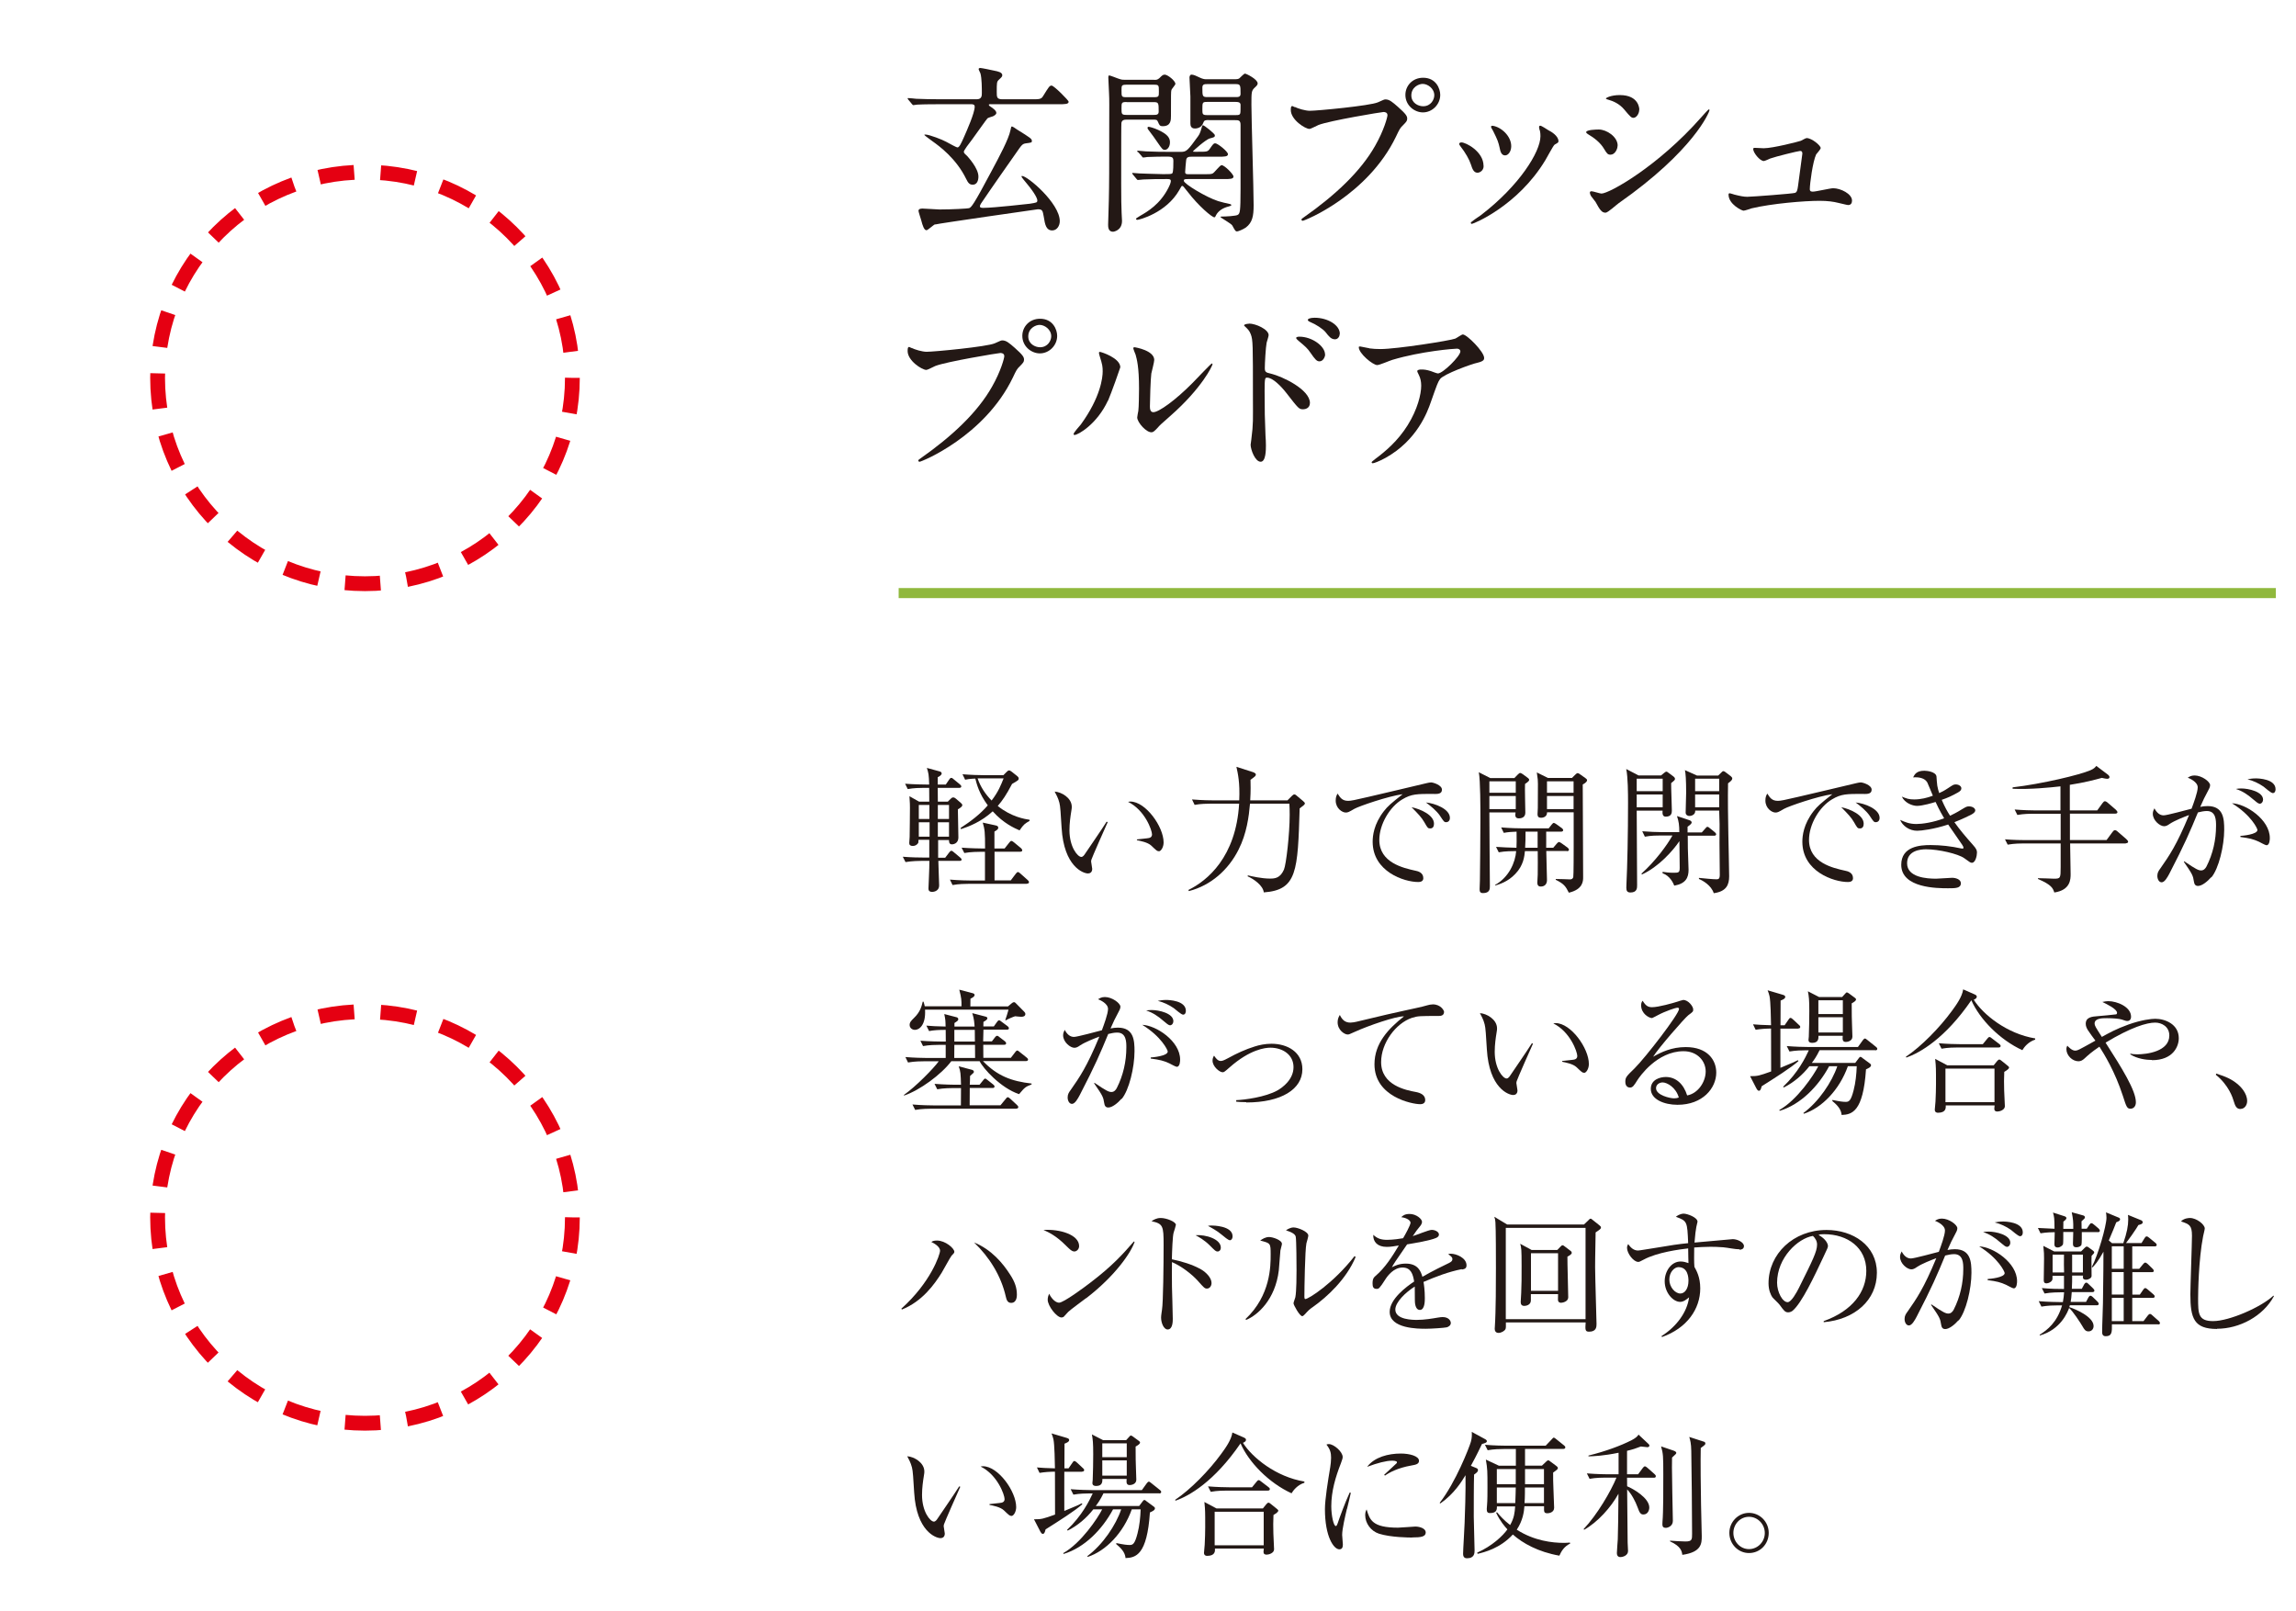 <?xml version="1.0" encoding="UTF-8"?><svg id="_レイヤー_2" xmlns="http://www.w3.org/2000/svg" xmlns:xlink="http://www.w3.org/1999/xlink" viewBox="0 0 228 160"><defs><style>.cls-1,.cls-2,.cls-3{fill:none;}.cls-2{stroke:#e50012;stroke-dasharray:0 0 3.51 2.63;stroke-width:1.47px;}.cls-2,.cls-3{stroke-miterlimit:10;}.cls-4{clip-path:url(#clippath);}.cls-5{fill:#231815;}.cls-3{stroke:#90b83d;}</style><clipPath id="clippath"><rect class="cls-1" width="228" height="160"/></clipPath></defs><g id="_レイヤー_2-2"><g class="cls-4"><path class="cls-2" d="m56.84,37.52c0,11.29-9.22,20.44-20.6,20.44s-20.59-9.15-20.59-20.44,9.22-20.43,20.59-20.43,20.6,9.15,20.6,20.43Z"/><path class="cls-2" d="m56.84,120.88c0,11.29-9.22,20.44-20.6,20.44s-20.59-9.15-20.59-20.44,9.22-20.43,20.59-20.43,20.6,9.15,20.6,20.43Z"/><line class="cls-3" x1="89.24" y1="58.89" x2="226" y2="58.89"/><g><path class="cls-5" d="m98.37,10.34q-.09,0-.18.04c.02.09.02.11.16.2.25.16.59.41.59.63,0,.16-.2.27-.34.34-.07.02-.47.14-.54.2-.07.05-1.29,1.79-1.54,2.12-.27.34-.81,1.06-.81,1.2,0,.13.14.25.36.45.05.07,1.09,1.17,1.09,2.01,0,.4-.14.81-.56.81-.3,0-.45-.14-.65-.56-1-2.06-2.69-3.28-3.32-3.73-.07-.05-.84-.61-.84-.65s.05-.04.11-.04c.38,0,1.71.52,2.06.72.38.2,1,.56,1.13.56.18,0,.39-.48.61-.97.32-.72,1.09-2.46,1.09-3.07,0-.18-.07-.22-.27-.25h-3.16c-.43,0-1.65,0-2.28.04-.05,0-.32.05-.38.05s-.09-.05-.16-.13l-.34-.41s-.07-.09-.07-.11c0-.05.04-.05.05-.05.11,0,.66.05.79.07.52.02,1.45.05,2.46.05h3.55c.52,0,.52-.36.52-.63,0-.45,0-1.45-.14-1.94-.02-.07-.18-.36-.18-.43,0-.09.11-.11.16-.11.14,0,1.18.22,1.4.27.36.07.79.16.79.45,0,.14-.09.22-.34.45-.21.2-.21.29-.21,1.22,0,.5,0,.72.57.72h2.89c.75,0,.95,0,1.13-.3.59-.95.65-1.06.86-1.06.23,0,1.69,1.47,1.69,1.6,0,.25-.38.25-.95.25h-6.82Zm-5.51,11.93c-.16.05-.72.59-.86.59-.23,0-.38-.45-.52-.99-.04-.14-.27-.84-.27-.93,0-.23.29-.23.41-.23.27,0,1.44.09,1.67.09,1.24,0,2.83-.09,2.94-.13.22-.09.38-.18,2.26-3.73.77-1.44,1.67-3.12,1.85-4,.07-.34.07-.38.16-.38.05,0,.39.21.48.29,1.35.84,1.49.93,1.49,1.15,0,.16-.05.16-.57.23-.38.05-.43.14-1.02.99-.63.9-2.31,3.28-3.45,4.97-.05.07-.12.2-.12.31,0,.14.21.14.34.14,1.06,0,4.56-.41,4.61-.41.68-.11.75-.11.75-.34,0-.13-.16-.61-1.09-1.72-.18-.22-.48-.56-.48-.65,0-.04.04-.05.05-.05.54,0,3.75,2.71,3.75,4.49,0,.47-.29.92-.75.92-.61,0-.72-.59-.84-1.36-.11-.61-.13-.74-.59-.74-.04,0-9.94,1.42-10.19,1.51Z"/><path class="cls-5" d="m114.6,7.93c.23,0,.34,0,.54-.18.25-.25.34-.34.52-.34.29,0,1.06.61,1.06.92,0,.11-.38.5-.4.63-.04.16-.04.39-.04,2.55,0,.4,0,1.02-.81,1.02-.31,0-.34-.11-.48-.43-.09-.22-.16-.22-.54-.22h-2.53c-.27,0-.5.02-.56.32-.02.11-.02,2.4-.02,2.73,0,1.53-.02,5.37.04,6.21,0,.14.04.66.04.79,0,.95-.81,1.08-.9,1.08-.47,0-.48-.48-.48-.7,0-.34.07-2.01.07-2.39.04-1.7.04-3.25.04-7.18,0-2.26.02-2.78-.02-3.5,0-.22-.07-1.27-.07-1.53,0-.09,0-.22.09-.22s.77.27.83.29c.39.14.47.14.66.14h2.96Zm-2.71.48c-.52,0-.52.07-.52.56,0,.65,0,.68.52.68h2.69c.5,0,.5-.07.5-.56,0-.63,0-.68-.5-.68h-2.69Zm-.02,1.72c-.5,0-.5.07-.5.63s0,.65.5.65h2.69c.25,0,.5,0,.5-.32,0-.86,0-.95-.5-.95h-2.69Zm1.13,4.99c-.07-.07-.07-.09-.07-.11,0-.04.02-.05.05-.05.12,0,.68.07.81.07.86.04,1.62.05,2.46.05h1.02c.56,0,.68-.14,1.71-1.56.18-.23.27-.56.38-.95.02-.09.05-.13.11-.13.11,0,1.17.83,1.17.99,0,.18-.05.2-.52.32-.39.11-1.65,1.24-1.65,1.27,0,.05.07.05.2.05h.3c.86,0,.95,0,1.15-.27.36-.52.4-.57.56-.57.23,0,1.26.81,1.26,1.08,0,.25-.36.25-.95.25h-2.6c-.34,0-.59,0-.61.43-.02.16-.09.93-.09,1.09,0,.22.14.22.39.22h1.45c.5,0,.74,0,.88-.07.18-.07.72-.83.9-.83.29,0,1.18.9,1.18,1.13,0,.25-.36.25-.95.25h-3.5c-.38,0-.48,0-.48.18,0,.29,2.26,1.65,3.41,2.01.27.09.83.22,1.17.29.07.02.13.04.13.11,0,.05-.04.07-.25.13-.54.13-1.02.41-1.26.86-.02.05-.09.22-.16.22-.25,0-1.58-1.13-2.64-2.51-.43-.54-.47-.61-.56-.61-.07,0-.09.05-.29.41-1.31,2.3-4.02,2.96-4.16,2.96-.09,0-.14-.05-.14-.09,0-.05.04-.09.41-.31.72-.41,1.99-1.15,2.82-2.8.05-.09.23-.47.23-.65,0-.2-.18-.2-.38-.2-.77,0-1.63,0-2.35.04-.07,0-.43.05-.54.05-.05,0-.11-.05-.16-.13l-.34-.41s-.07-.09-.07-.11c0-.04.02-.05.05-.05.11,0,.56.05.65.05.2,0,1.69.07,2.3.07.84,0,.93,0,1-.11.09-.16.09-.86.09-1.2,0-.43-.18-.43-.86-.43-.34,0-1.33.02-1.74.04-.07.02-.34.05-.4.05s-.09-.05-.14-.13l-.36-.41Zm3.18-.99c0,.47-.27.75-.5.75-.22,0-.27-.07-.74-.75-.21-.31-.56-.81-.92-1.27-.04-.05-.07-.11-.07-.16,0-.04.02-.11.11-.11s.52.11.97.32c.93.43,1.15.79,1.15,1.22Zm3.88-2.21c-.38,0-.48.02-.57.27-.18.57-.77.57-.83.57-.38,0-.45-.27-.45-.5v-2.69c0-.27-.09-1.56-.09-1.87,0-.09.04-.29.2-.29.22,0,.47.13.88.32q.31.14.56.14h2.92c.13,0,.29-.02.39-.09.07-.05.45-.47.56-.47.13,0,1.26.56,1.26.97,0,.13-.07.22-.3.43-.32.3-.32.45-.32,1.69,0,1.42.22,8.4.22,9.98,0,1.09-.13,1.72-.77,2.21-.29.2-.77.39-.88.39-.14,0-.18-.05-.47-.59-.11-.2-1.17-.77-1.17-.84,0-.05.05-.05.23-.05s1.35-.04,1.51-.18c.18-.16.25-.22.25-2.58v-6.33c0-.48-.2-.48-.57-.48h-2.55Zm2.64-2.28c.25,0,.49,0,.49-.32,0-.86,0-.97-.49-.97h-2.8c-.27,0-.5,0-.5.34,0,.86,0,.95.5.95h2.8Zm-2.82.48c-.48,0-.48.05-.48.74,0,.47,0,.57.48.57h2.82c.18,0,.31,0,.4-.07.09-.09.09-.18.09-.95,0-.29-.31-.29-.49-.29h-2.82Z"/><path class="cls-5" d="m128.58,10.62c.32.16,1.04.38,1.49.38.74,0,5.99-.5,6.76-.84.56-.25.63-.29.75-.29.39,0,.68.25,1.24.74.81.72.92.92.92,1.17,0,.23-.09.32-.41.65-.29.27-.36.41-.7,1.13-2.82,5.85-9.08,8.36-9.26,8.36-.09,0-.13-.07-.13-.11,0-.07.05-.11.23-.23,3.12-2.19,5.65-4.56,7.09-7.11.88-1.54,1.22-2.85,1.22-3.03,0-.3-.3-.32-.39-.32-.18,0-5.37.86-6.46,1.29-.14.05-.75.39-.9.39-.41,0-1.85-.9-1.85-1.88,0-.34.05-.39.16-.39.04,0,.2.11.23.11Zm14.44-1.2c0,.95-.79,1.74-1.72,1.74-.83,0-1.74-.68-1.74-1.74,0-.9.7-1.7,1.76-1.7,1.29,0,1.7,1.09,1.7,1.7Zm-2.87.05c0,.75.68,1.08,1.17,1.08.77,0,1.11-.66,1.11-1.09,0-.68-.66-1.13-1.15-1.13-.41,0-1.13.34-1.13,1.15Z"/><path class="cls-5" d="m147.33,16.47c0,.5-.41.68-.61.68-.39,0-.52-.41-.65-.81-.16-.5-.56-1.2-1.04-1.81-.09-.13-.13-.18-.13-.23,0-.11.11-.16.23-.16.43,0,2.19.9,2.19,2.33Zm5.54-3.7s-.04-.11-.04-.16c0-.09.07-.13.12-.13.14,0,.68.38.81.45.29.14,1,.57,1,1.09,0,.14-.07.16-.38.34-.14.09-.77,1.31-.92,1.54-2.75,4.56-7.16,6.33-7.3,6.33-.05,0-.11-.05-.11-.11,0-.09.84-.63,1-.75,3.82-2.92,5.92-6.3,5.92-7.84,0-.36-.04-.56-.13-.77Zm-2.8,1.74c0,.52-.29.92-.61.92-.39,0-.48-.45-.54-.75-.13-.57-.18-.74-.66-1.7-.04-.07-.2-.32-.2-.4,0-.05.09-.11.18-.09.84.13,1.83,1.02,1.83,2.03Z"/><path class="cls-5" d="m160.63,14.46c0,.36-.27.9-.7.9-.27,0-.36-.11-.63-.56-.38-.65-.99-1.11-1.63-1.49-.05-.04-.16-.11-.16-.18,0-.25,1.02-.27,1.26-.27.77,0,1.87.72,1.87,1.6Zm-2.21,5.56c-.05-.09-.38-.47-.43-.56s-.11-.23-.11-.34c0-.07.05-.13.16-.13.16,0,.84.23.99.23.77,0,5.6-2.69,9.89-7.55.09-.11.72-.81.77-.81.04,0,.07.02.07.07,0,.2-1.58,4.04-9.01,9.24-.21.14-1.08.95-1.31.95-.39,0-.57-.29-1.02-1.11Zm4.36-9.13c0,.41-.29.81-.57.81-.2,0-.29-.07-.93-.84-.48-.57-1.11-.83-1.54-.95-.07-.02-.27-.07-.27-.13s.5-.34,1.38-.34c1.94,0,1.94,1.4,1.94,1.45Z"/><path class="cls-5" d="m175.15,14.72c.9,0,3.46-.66,3.68-.74.09-.04.48-.27.57-.27.52,0,1.4.74,1.4.99,0,.13-.39.54-.45.63-.34.72-.63,2.92-.63,3.45,0,.14.04.25.29.25.32,0,1.74-.34,2.03-.34.74,0,1.87.56,1.87,1.22,0,.18-.05.45-.39.45-.05,0-.14-.02-.99-.22-.43-.11-1.02-.2-1.83-.2-1.54,0-4.76.27-6.77.75-.12.04-.66.23-.79.23-.16,0-1.49-.63-1.49-1.6,0-.09.04-.13.12-.13.07,0,.38.11.45.13.63.16.97.22,1.29.22.45,0,4.54-.31,4.75-.39.2-.09.23-.29.29-.68.04-.34.43-3.18.43-3.21,0-.27-.14-.27-.23-.27-.18,0-2.44.56-2.96.75-.09.04-.54.25-.63.25-.41,0-1.06-.84-1.06-1.18,0-.11.05-.13.16-.13.05,0,.74.04.88.04Z"/><path class="cls-5" d="m90.53,34.55c.32.16,1.04.38,1.49.38.74,0,5.99-.5,6.76-.84.56-.25.63-.29.75-.29.39,0,.68.25,1.24.74.81.72.92.92.92,1.17,0,.23-.09.32-.41.65-.29.27-.36.41-.7,1.13-2.82,5.85-9.08,8.36-9.26,8.36-.09,0-.13-.07-.13-.11,0-.07.05-.11.23-.23,3.12-2.19,5.65-4.56,7.09-7.11.88-1.54,1.22-2.85,1.22-3.03,0-.31-.31-.32-.39-.32-.18,0-5.37.86-6.46,1.29-.14.05-.75.39-.9.39-.41,0-1.85-.9-1.85-1.88,0-.34.05-.4.16-.4.04,0,.2.11.23.11Zm14.45-1.2c0,.95-.79,1.74-1.72,1.74-.83,0-1.74-.68-1.74-1.74,0-.9.7-1.7,1.76-1.7,1.29,0,1.7,1.09,1.7,1.7Zm-2.87.05c0,.75.68,1.08,1.17,1.08.77,0,1.11-.66,1.11-1.09,0-.68-.66-1.13-1.15-1.13-.41,0-1.13.34-1.13,1.15Z"/><path class="cls-5" d="m110.02,39.78c-1.08,2.33-2.96,3.41-3.32,3.41-.07,0-.09-.05-.09-.09,0-.14.57-.77.72-.95,1.97-2.71,2.17-4.67,2.17-5.26,0-.47-.02-.66-.3-1.54-.04-.13-.07-.23-.07-.32,0-.05.02-.09.09-.09.13,0,2.03.61,2.03,1.53,0,.05-.92,2.64-1.22,3.32Zm2.91,1.67c0-.09.09-.56.11-.65.05-.34.07-1.76.07-2.21,0-2.19-.22-2.92-.34-3.37-.04-.09-.23-.56-.23-.65,0-.07.07-.09.11-.09.09,0,1.97.32,1.97,1.26,0,.22-.25,1.15-.29,1.35-.07.48-.14,2.66-.14,3.25,0,.23.02.59.34.59.54,0,2.19-1.18,3.91-2.92.3-.31,1.83-1.92,1.9-1.92.04,0,.07.04.07.07,0,.14-1.04,2.37-4.18,5.13-.93.81-1.11.99-1.24,1.15-.31.34-.47.47-.59.48-.52.09-1.47-.97-1.47-1.47Z"/><path class="cls-5" d="m124.04,32.13c.65,0,1.94.57,1.94,1.15,0,.13-.18.65-.2.75-.09.45-.18,2.03-.18,2.51,0,.38.09.45.59.56,1.15.27,3.89,1.58,3.89,2.91,0,.56-.52.63-.66.63-.43,0-.45-.04-1.69-1.63-.5-.65-1.35-1.51-1.9-1.51-.2,0-.25,0-.25,1.33,0,1.9.02,2.85.09,4.47.02.2.04.65.04.92,0,.43,0,1.63-.52,1.63-.56,0-1-1.22-1-1.69,0-.07.07-.45.07-.52.21-1.61.16-1.96.16-4.16,0-5.31,0-5.71-.21-6.28-.14-.38-.32-.54-.63-.83-.02-.02-.04-.05-.04-.07.04-.14.48-.16.5-.16Zm7.55,3.07c0,.23-.2.68-.56.68-.27,0-.43-.18-.9-.86-.31-.45-.5-.61-1.17-1.17-.07-.05-.25-.22-.25-.29,0-.09.16-.13.32-.13,1.27,0,2.55.95,2.55,1.76Zm1.45-2.05c0,.2-.14.54-.47.54-.39,0-.61-.29-.93-.7-.25-.32-.97-.79-1.54-1.02-.18-.07-.23-.16-.23-.2,0-.11.22-.22.68-.22,1.29,0,2.5.72,2.5,1.6Z"/><path class="cls-5" d="m135.96,34.59c.36.05.75.07,1.13.07,1.6,0,6.93-.84,7.43-1.04.12-.05.63-.41.74-.41.41,0,2.12,1.72,2.12,2.33,0,.13,0,.32-.63.47-.63.13-3.37,1.13-3.75,1.63-.22.31-.29.52-.92,2.3-.32.93-1.35,3.79-4.52,5.54-.59.32-1.11.52-1.24.52-.07,0-.11-.04-.11-.09s.04-.09.36-.34c1-.74,2.24-1.79,3.21-3.34.99-1.58,1.35-3.1,1.35-3.93,0-.39-.07-.74-.23-1.06-.14-.29-.16-.32-.16-.39,0-.14.27-.16.38-.16.31,0,.52.02.97.16.11.04.59.23.7.23.5,0,2.23-1.72,2.23-2.19,0-.13-.11-.27-.34-.27-.29,0-3.53.25-6.41,1.11-.25.07-1.27.52-1.51.52-.43,0-1.83-1.15-1.83-1.78,0-.04.04-.07.13-.07.05,0,.77.16.92.18Z"/></g><g><path class="cls-5" d="m95.12,80.38c.01.23.05,2.45.05,2.76,0,.7-.61.7-.65.7-.31,0-.28-.35-.28-.43h-1.08v1.76h.7l.38-.5c.08-.11.15-.19.23-.19s.15.05.27.16l.61.51c.07.05.14.14.14.2,0,.09-.07.13-.2.13h-2.11c0,.39.08,2.1.08,2.43,0,.64-.65.65-.69.65-.37,0-.37-.23-.37-.36,0-.15.04-.82.04-.96.04-.85.05-1.35.05-1.76h-.77c-.24,0-.93.01-1.6.12l-.27-.53c.84.07,1.68.08,2.08.08h.55v-1.76s-1.07,0-1.07,0c0,.26-.01.31-.08.38-.09.11-.24.23-.49.23-.22,0-.35-.09-.35-.28,0-.09.04-.53.04-.62.01-.95.03-1.93.03-2.88,0-.31,0-.43-.05-1.16l.96.54h1.01c0-.22-.01-1.16-.01-1.37h-.54c-.34,0-.99.01-1.59.12l-.26-.53c.92.07,1.88.08,2.07.08h.32c-.03-1-.07-1.16-.23-1.65l1.24.34c.15.04.23.09.23.22,0,.15-.26.31-.39.36v.73h.8l.32-.47c.08-.12.13-.19.22-.19s.15.05.26.15l.61.5c.09.08.13.14.13.2,0,.11-.11.14-.2.14h-2.14c.01.7.01.85.01,1.37h.99l.27-.27c.09-.09.16-.15.27-.15.09,0,.18.05.26.12l.5.43c.07.05.14.14.14.22,0,.12-.15.24-.45.42Zm-2.83-.45h-1.05v1.39h1.05v-1.39Zm0,1.72h-1.05v1.43h1.07v-1.43Zm1.95-1.72h-1.11v1.39h1.11v-1.39Zm0,1.72h-1.11v1.43h1.11v-1.43Zm7.72,6.11h-5.77c-.34,0-.99.01-1.6.12l-.26-.54c.92.08,1.88.09,2.07.09h1.41v-2.85h-.47c-.12,0-.96,0-1.58.12l-.27-.53c.93.07,1.96.08,2.07.08h.26c0-1.64-.03-1.87-.23-2.57l1.24.27c.18.04.3.08.3.24,0,.12-.09.22-.38.38v1.68h1.01l.45-.57c.09-.12.15-.18.22-.18s.15.05.26.14l.7.58c.05.05.12.12.12.22,0,.08-.07.13-.2.13h-2.55v2.85h1.61l.49-.65c.09-.12.15-.18.23-.18.05,0,.14.05.24.15l.73.65c.08.07.12.14.12.2,0,.11-.08.15-.2.15Zm-.72-5.31c-.5-.22-1.59-.69-2.66-1.89-1.14,1.04-2.34,1.5-3.15,1.77l-.04-.12c.99-.64,1.93-1.35,2.7-2.24-.88-1.2-1.09-2.1-1.24-2.66-.04,0-.54.01-1.01.11l-.26-.54c.84.07,1.66.09,2.07.09h1.99l.32-.32c.09-.09.16-.15.24-.15.09,0,.16.05.27.13l.54.43c.07.05.15.14.15.24,0,.16-.07.2-.66.54-.59,1.12-.93,1.61-1.42,2.19,1.35,1.09,2.7,1.3,3.16,1.37v.11c-.46.27-.57.32-1,.95Zm-4.16-5.16c.28.84.78,1.58,1.39,2.2.68-.89.93-1.55,1.19-2.2h-2.58Z"/><path class="cls-5" d="m108.38,85.36c-.01.07-.03.11-.03.18,0,.11.11.62.11.73,0,.35-.22.46-.42.46-.47,0-2.39-.68-2.62-4.53-.08-1.34-.13-2.19-.22-2.49-.12-.49-.34-.85-.47-1.11.69.04,1.7.64,1.7,1.51,0,.09,0,.18-.05.45-.08.5-.18,1.16-.18,1.88,0,1.66.81,2.65,1.18,2.65.15,0,.28-.18.32-.24.61-.91,1.61-2.34,2.19-3.26l.11.04c-.19.41-1.59,3.58-1.62,3.73Zm6.69-.84c-.16,0-.22-.05-.74-.55-.36-.34-1.09-.47-1.43-.54v-.08c.19-.03,1.11-.11,1.2-.14.18-.04.3-.15.3-.35,0-.42-.7-2.41-2.38-3.24.09-.01.12-.03.23-.03,1.51,0,3.3,2.49,3.3,4.06,0,.47-.26.88-.47.88Z"/><path class="cls-5" d="m127.84,79.48l.47-.47c.07-.07.15-.13.23-.13.07,0,.12.04.17.08l.68.57c.07.07.19.16.19.24,0,.07-.07.14-.11.18-.05.05-.3.24-.41.32-.19,6.23-.24,8.1-3.56,8.34-.08-.68-.96-1.31-1.61-1.6l.03-.09c.37.09,1.37.32,2.2.32.49,0,1.01-.05,1.38-.89.22-.51.57-3.54.57-5.44,0-.3-.01-.85-.03-1.11h-3.91c-.11,1.26-.32,2.96-1.14,4.57-1,2-2.76,3.56-4.93,4.11l-.05-.11c1.88-.92,4.73-3.27,5.04-8.57h-2.83c-.35,0-1,.01-1.59.12l-.26-.54c1.11.09,1.91.09,2.07.09h2.62c.08-1.78-.14-2.69-.28-3.33l1.65.53s.28.09.28.23-.05.18-.53.53c.01.43.03,1.08-.03,2.04h3.66Z"/><path class="cls-5" d="m142.41,78.83c-1.73,0-2.24,0-3.15.54-1.26.74-2.29,2.49-2.29,4.03,0,2.26,2.38,2.79,3.6,3.06.2.04.77.16.77.74,0,.35-.34.38-.51.38-1.39,0-4.52-1.03-4.52-4,0-.58.11-1.74,1.11-3.03.38-.49.7-.77,1.87-1.69-1.43.19-4.33,1.19-4.79,1.45-.58.34-.65.37-.87.37-.34,0-.99-.41-.99-1.19,0-.35.09-.53.19-.69.26.41.46.72,1.05.72.27,0,.62-.07,1.99-.39,1.61-.39,4.2-.97,5.81-1.37.13-.03.32-.07.43-.07.2,0,1.08.26,1.08.72,0,.43-.42.43-.8.43Zm-.38,3.43c-.23,0-.27-.05-.59-.62-.27-.47-.62-.84-1.27-1.49.91.19,2.23.78,2.23,1.64,0,.23-.08.47-.37.47Zm1.58-.62c-.2,0-.24-.07-.63-.66-.32-.47-.93-.97-1.38-1.3.87.08,2.38.64,2.38,1.53,0,.38-.28.43-.37.43Z"/><path class="cls-5" d="m151.44,77.84c-.03.45.03,2.45.03,2.85s-.27.57-.65.57-.37-.3-.32-.59h-2.6c-.01,1.16.05,6.27.05,7.31,0,.27,0,.7-.68.7-.28,0-.34-.14-.34-.39,0-.14.03-.73.03-.85.01-.42.05-4.64.05-6.12,0-1.03,0-3.84-.16-4.64l1.14.58h2.39l.34-.35c.11-.11.18-.16.24-.16s.13.04.27.13l.51.38c.07.05.11.11.11.18,0,.08-.07.18-.42.41Zm-.92-.26h-2.62v1.14h2.62v-1.14Zm0,1.46h-2.62v1.3h2.62v-1.3Zm5.08,5.46h-2.05c0,.46.07,2.49.07,2.89s-.23.64-.62.64c-.12,0-.34-.03-.34-.39,0-.12.04-.68.04-.78.01-.92.01-1.51,0-2.35h-1.27c-.05.49-.13,1.42-.96,2.27-.73.77-1.54,1.01-1.99,1.15v-.07c1.35-.74,2-2.22,2.08-3.35-.31,0-1.11,0-1.73.12l-.27-.54c.49.04,1.49.08,2.03.09.01-.37.03-.78.01-1.6-.42.01-.85.04-1.27.12l-.26-.54c.92.08,1.88.09,2.07.09h2.65l.31-.39c.07-.09.14-.15.2-.15.05,0,.13.05.24.12l.57.41c.05.04.12.12.12.2,0,.07-.08.14-.2.14h-1.49c.01.26,0,1.37,0,1.6h.7l.35-.41c.09-.11.16-.16.23-.16.05,0,.13.04.27.14l.57.41c.07.05.14.14.14.22,0,.09-.09.14-.2.14Zm-2.92-1.92h-1.19c0,.49,0,1.07-.04,1.6h1.24v-1.6Zm4.49-4.68c0,.26.04,8.94.04,9.21,0,.35,0,1.2-1.42,1.53-.31-.61-.46-.87-1.3-1.28v-.08c.22-.01,1.37.04,1.41.04.18,0,.28-.07.33-.22.04-.14.04-2.74.04-3.07v-3.37h-2.64c0,.54-.55.54-.61.54-.22,0-.34-.11-.34-.34,0-.09.03-.55.03-.65.01-.69.01-1.24.01-2.39,0-.27-.01-.51-.11-1.12l1.11.55h2.38l.32-.32c.11-.11.18-.16.24-.16.08,0,.16.05.31.16l.49.35c.09.07.14.11.14.2,0,.08-.08.23-.43.42Zm-.91-.32h-2.64v1.14h2.64v-1.14Zm0,1.46h-2.64v1.3h2.64v-1.3Z"/><path class="cls-5" d="m162.53,80.48c0,.91.04,6.25.04,7.42,0,.27,0,.72-.66.72-.31,0-.41-.15-.41-.47,0-.05.01-.27.01-.34.09-1.78.16-5.03.16-8.1,0-.89-.01-2.57-.18-3.35l1.23.64h2.22l.32-.26c.09-.07.15-.12.23-.12.05,0,.12.05.19.11l.5.37c.07.05.15.14.15.23,0,.12-.04.15-.38.43-.01.42.07,2.29.07,2.68,0,.24,0,.65-.61.65-.34,0-.33-.35-.31-.6h-2.58Zm2.58-1.92v-1.24h-2.58v1.24h2.58Zm0,1.6v-1.27h-2.58v1.27h2.58Zm1.65,2.49c0-.72-.05-1.07-.23-1.62l1.26.42c.08.03.2.11.2.22,0,.09-.12.22-.41.42v.57h1.41l.34-.38c.09-.11.15-.18.22-.18s.15.05.26.15l.47.38s.14.12.14.2c0,.11-.09.15-.18.15h-2.64c0,.18.01,1.08.01,1.28.01.34.07,1.93.07,2.11,0,.77-.27,1.37-1.42,1.57-.09-.23-.41-.97-1.16-1.23v-.14c.33.05.65.09,1.05.09.54,0,.65,0,.65-.5,0-.39-.03-2.24-.03-2.64-.61.92-2.07,2.57-3.72,3.31l-.05-.08c1.37-1.23,2.55-2.83,3.08-3.79h-1.15c-.32,0-.99,0-1.59.12l-.26-.54c.65.05,1.42.09,2.07.09h1.61Zm3.87-5.65l.28-.27c.09-.09.15-.16.23-.16.05,0,.14.05.19.09l.54.41c.08.07.15.15.15.22,0,.16-.13.27-.42.49-.03,1.46,0,3.53.03,5.03.01.66.08,3.61.08,4.2,0,.84-.27,1.51-1.53,1.68-.24-.78-1.11-1.27-1.47-1.41v-.11c.43.04,1.35.14,1.74.14.2,0,.33-.04.33-.45,0-.19-.03-2.73-.03-3.15,0-.28.01-1.6.01-1.87,0-.19-.03-1.08-.04-1.35h-2.38c.03.39-.34.53-.58.53-.23,0-.37-.15-.37-.31,0-.31.05-1.7.05-2,0-1.26-.05-1.92-.12-2.24l1.2.54h2.09Zm-2.3.32v1.24h2.39v-1.24h-2.39Zm0,1.57v1.27h2.39v-1.27h-2.39Z"/><path class="cls-5" d="m185.08,78.83c-1.73,0-2.24,0-3.15.54-1.26.74-2.29,2.49-2.29,4.03,0,2.26,2.38,2.79,3.6,3.06.2.04.77.16.77.74,0,.35-.34.38-.51.38-1.39,0-4.52-1.03-4.52-4,0-.58.11-1.74,1.11-3.03.38-.49.7-.77,1.87-1.69-1.43.19-4.33,1.19-4.79,1.45-.58.34-.65.37-.87.37-.34,0-.99-.41-.99-1.19,0-.35.09-.53.19-.69.26.41.46.72,1.05.72.27,0,.62-.07,1.99-.39,1.61-.39,4.2-.97,5.81-1.37.13-.03.32-.07.43-.07.2,0,1.08.26,1.08.72,0,.43-.42.43-.8.43Zm-.38,3.43c-.23,0-.27-.05-.59-.62-.27-.47-.62-.84-1.27-1.49.91.19,2.23.78,2.23,1.64,0,.23-.08.47-.37.47Zm1.58-.62c-.2,0-.24-.07-.63-.66-.32-.47-.93-.97-1.38-1.3.87.08,2.38.64,2.38,1.53,0,.38-.28.43-.37.43Z"/><path class="cls-5" d="m195.82,85.67c-.14,0-.2-.04-.77-.46-.61-.43-2.53-.88-3.79-.88-.53,0-1.88.11-1.88,1.39,0,1.41,1.97,1.53,2.88,1.53.26,0,1.37-.09,1.59-.09.35,0,.87.15.87.54,0,.5-.53.5-1.27.5-1.03,0-4.65,0-4.65-2.33,0-1.83,1.87-1.96,2.91-1.96s2.05.12,3.06.34c.04.01.07.01.09.01.07,0,.12,0,.12-.08s-.05-.18-.13-.3c-.04-.07-.42-.62-1.39-2.01-1.41.47-2.68.62-3.08.62-.78,0-1.45-.49-1.69-1.08.49.22.92.41,1.62.41.55,0,1.66-.15,2.75-.57-.49-.82-.73-1.37-.85-1.62-.24.08-1.3.39-1.84.39-.47,0-1.23-.3-1.51-.92.46.19.69.28,1.23.28.65,0,1.3-.16,1.85-.37-.09-.2-.46-1.14-.55-1.31-.26-.46-.85-.55-1.41-.51.15-.3.34-.66,1.12-.66.28,0,1.14.11,1.2.57.01.13.05.8.08.92.05.28.12.53.19.73.18-.07.54-.26.88-.49.49-.32.54-.37.77-.37.3,0,.55.18.55.38,0,.15-.07.27-.34.42-.62.35-1.05.54-1.61.73.31.72.55,1.15.83,1.58.28-.14.65-.31,1.19-.65.41-.24.46-.28.69-.28.35,0,.62.19.62.39,0,.19-.2.32-.38.42-.16.08-.84.43-1.69.76.55.78,1.18,1.51,1.81,2.22.42.46.43.61.43.81,0,.3-.15,1-.5,1Z"/><path class="cls-5" d="m211.11,83.75h-5.54c.01.57.05,2.58.05,3.03,0,.51,0,1.6-1.62,1.84-.14-.42-.26-.76-1.62-1.34v-.08c.26-.01,1.35.05,1.57.05.66,0,.68-.04.68-1.15v-2.35h-3.66c-.24,0-.93,0-1.6.12l-.27-.53c.84.07,1.68.08,2.08.08h3.45v-2.62h-2.7c-.24,0-.95,0-1.6.12l-.27-.54c.84.07,1.68.09,2.08.09h2.47v-2.39c-.96.11-3,.32-4.75.24v-.14c2.91-.34,6.67-1.24,7.73-1.7.35-.15.46-.28.58-.43l1.18.89c.08.07.13.15.13.2,0,.11-.05.19-.23.19-.14,0-.43-.07-.53-.09-.69.19-1.7.46-3.18.69v2.54h2.72l.53-.73c.08-.11.15-.18.23-.18s.18.05.3.16l.8.69c.07.07.15.18.15.23,0,.12-.12.15-.22.15h-4.5v2.62h3.64l.59-.8c.08-.11.15-.18.24-.18.08,0,.18.05.31.18l.8.69c.09.08.2.2.2.28,0,.12-.14.15-.23.15Z"/><path class="cls-5" d="m219.58,87.1c-.37.43-.92.87-1.31.87-.31,0-.37-.22-.41-.45-.09-.57-.12-.68-1-1.95l.04-.05c1.18.81,1.43.91,1.68.91s.42-.18.53-.39c.64-1.26.95-2.64.95-4.04,0-.53,0-1.47-.91-1.47-.32,0-.59.07-.89.14-.78,1.89-1.31,3.14-2.83,6.07-.18.34-.47.87-.77.87-.27,0-.43-.32-.43-.64s.13-.51.3-.74c.88-1.26,1.61-2.3,2.85-5.3-.51.19-1.41.54-1.91.87-.2.14-.36.24-.57.24-.41,0-1.12-.57-1.12-1.24,0-.23.08-.38.16-.54.24.46.54.7.92.7.33,0,2.33-.55,2.77-.66.2-.54.61-1.64.61-2.12,0-.54-.8-.89-.99-.96.16-.09.32-.22.68-.22.72,0,1.54.62,1.54.96,0,.19-.11.39-.2.55-.3.54-.53,1.03-.78,1.61.24-.05.46-.08.73-.08,1.58,0,1.65,1.27,1.65,2.34,0,1.6-.54,3.88-1.28,4.75Zm5.48-3.18c-.14,0-.64-.3-.74-.34-.57-.26-.93-.35-1.84-.47v-.11c.2-.01,1.69-.14,1.69-.59,0-.14-.62-1.47-2.53-2.65,1.38.05,3.76,1.62,3.76,3.45,0,.11,0,.72-.34.72Zm-.69-4.12c-.12,0-.33-.18-.65-.45-.51-.45-1.07-.82-1.69-1.01.18-.03.28-.05.54-.05.72,0,2.16.32,2.16,1.11,0,.19-.12.41-.36.41Zm1.32-1.05c-.18,0-.77-.54-.91-.64-.49-.34-1.03-.59-1.6-.73.22-.04.46-.09.84-.09.24,0,1.95.05,1.95,1.08,0,.18-.07.38-.28.38Z"/><path class="cls-5" d="m101.19,108.64c-1.83-.61-3.58-2.57-3.91-3.27h-2.81c-1,1.33-3.14,2.89-4.68,3.41l-.04-.05c1.2-.84,2.97-2.65,3.47-3.35h-1.45c-.24,0-.93,0-1.6.12l-.26-.54c.85.07,1.69.09,2.07.09h1.93v-1.3h-.66c-.34,0-.99.01-1.59.12l-.26-.53c.92.07,1.88.08,2.07.08h.45c0-.14-.01-1.01-.01-1.16-.66,0-1.18.03-1.65.12l-.27-.54c.49.04,1.05.08,1.91.09-.01-.53-.01-.68-.13-1.24l1.23.32c.11.03.16.11.16.2,0,.12-.09.18-.38.37v.35h2c-.03-.37-.04-.74-.23-1.33l1.34.35c.05.01.16.05.16.16,0,.14-.19.24-.39.36-.01.15-.01.24-.01.45h1.04l.3-.42c.05-.08.14-.19.22-.19.07,0,.18.08.26.15l.58.43s.14.11.14.2c0,.14-.12.15-.2.15h-2.33c-.01.16-.03,1.01-.03,1.16h.87l.3-.39c.05-.07.13-.16.22-.16s.16.08.24.14l.51.39c.07.05.14.12.14.22,0,.12-.11.14-.2.14h-2.07c0,.3,0,1.05.01,1.3h2.73l.42-.55c.05-.08.15-.18.22-.18s.16.09.24.15l.69.55c.05.05.14.11.14.2,0,.12-.12.15-.22.15h-4.26c1.41,1.47,2.85,2.01,4.83,2.23v.09c-.62.23-.68.3-1.23.95Zm.27-7.68c-.12,0-.19,0-.66-.05-.23.07-.76.3-.93.41l-.04-.04c.08-.23.28-.85.32-1.03h-8.29c.09,1.54-.58,2.01-1,2.01-.28,0-.53-.19-.53-.49,0-.27.16-.42.43-.69.64-.61.77-1.2.87-1.62h.08c.08.26.09.32.12.46h3.65c0-.65,0-.78-.22-1.65l1.33.35c.11.03.19.08.19.18,0,.16-.22.27-.41.37-.01.2-.01.45-.01.76h3.74l.37-.31c.09-.08.16-.11.23-.11s.18.09.23.16l.77.78c.08.08.12.14.12.24,0,.22-.22.27-.37.27Zm-.54,9.13h-8.44c-.14,0-.97,0-1.6.12l-.27-.54c.89.08,1.83.09,2.08.09h2.73c.01-1.15.01-1.49.01-1.72h-.77c-.13,0-.97,0-1.59.12l-.27-.54c.95.08,1.96.09,2.08.09h.55c-.03-1.07-.04-1.35-.23-1.83l1.33.35c.08.03.18.08.18.2,0,.08-.04.11-.38.41-.01.5-.01.61-.03.87h.97l.35-.43c.07-.08.13-.18.2-.18s.13.05.26.15l.54.43c.08.07.14.12.14.2,0,.14-.11.15-.2.15h-2.26c0,.36,0,1.28-.01,1.72h3.06l.51-.62c.08-.11.14-.18.22-.18s.19.11.24.15l.66.61c.07.07.14.14.14.22,0,.12-.12.15-.2.15Zm-4.11-6.34h-2.04c-.01.19-.01,1.08-.01,1.3h2.07c0-.19-.01-1.1-.01-1.3Zm-.01-1.49h-2.03v1.16h2.04c0-.43-.01-.64-.01-1.16Z"/><path class="cls-5" d="m111.37,109.1c-.37.43-.92.87-1.31.87-.31,0-.37-.22-.41-.45-.09-.57-.12-.68-1-1.95l.04-.05c1.18.81,1.43.91,1.68.91s.42-.18.53-.39c.64-1.26.95-2.64.95-4.04,0-.53,0-1.47-.91-1.47-.32,0-.59.07-.89.14-.78,1.89-1.31,3.14-2.83,6.07-.18.34-.47.87-.77.87-.27,0-.43-.32-.43-.64s.13-.51.3-.74c.88-1.26,1.61-2.3,2.85-5.3-.51.19-1.41.54-1.91.87-.2.14-.36.24-.57.24-.41,0-1.12-.57-1.12-1.24,0-.23.08-.38.16-.54.24.46.54.7.92.7.33,0,2.33-.55,2.77-.66.2-.54.61-1.64.61-2.12,0-.54-.8-.89-.99-.96.16-.09.32-.22.68-.22.72,0,1.54.62,1.54.96,0,.19-.11.39-.2.55-.3.54-.53,1.03-.78,1.61.24-.05.46-.08.73-.08,1.58,0,1.65,1.27,1.65,2.34,0,1.6-.54,3.88-1.28,4.75Zm5.48-3.18c-.14,0-.64-.3-.74-.34-.57-.26-.93-.35-1.84-.47v-.11c.2-.01,1.69-.14,1.69-.59,0-.14-.62-1.47-2.53-2.65,1.38.05,3.76,1.62,3.76,3.45,0,.11,0,.72-.34.72Zm-.69-4.12c-.12,0-.33-.18-.65-.45-.51-.45-1.07-.82-1.69-1.01.18-.03.28-.05.54-.05.72,0,2.16.32,2.16,1.11,0,.19-.12.41-.36.41Zm1.32-1.05c-.18,0-.77-.54-.91-.64-.49-.34-1.03-.59-1.6-.73.22-.04.46-.09.84-.09.24,0,1.95.05,1.95,1.08,0,.18-.07.38-.28.38Z"/><path class="cls-5" d="m123.76,109.44c-.47,0-.76-.03-1-.05v-.15c.81-.03,2.91-.3,4.1-.97.49-.28,1.59-1.07,1.59-2.31s-1.09-1.93-2.3-1.93c-.5,0-2.01.16-4.04,1.95-.51.45-.57.49-.7.49-.31,0-1-.57-1-1.15,0-.23.07-.37.15-.5.13.2.36.53.65.53.19,0,.34-.07.74-.28.85-.47,1.74-.88,2.65-1.16.43-.14,1.03-.27,1.66-.27,1.58,0,3.07.82,3.07,2.53,0,1.99-2.1,3.3-5.57,3.3Z"/><path class="cls-5" d="m142.84,100.88c-1.85,0-2.05,0-2.64.19-1.59.54-3.05,2.49-3.05,4.39,0,2.31,2.47,2.79,3.45,2.97.43.08.93.28.93.8,0,.41-.42.41-.51.41-.78,0-4.53-.73-4.53-3.96,0-2.1,1.39-3.54,2.93-4.76-.78-.03-3.53.92-4.87,1.53-.58.26-.59.27-.73.27-.3,0-.99-.43-.99-1.22,0-.34.12-.55.22-.72.22.46.5.76,1.05.76.16,0,.45-.05.58-.08,3.06-.73,3.39-.81,4.73-1.1.78-.18,1.74-.36,2.33-.54.11-.04.38-.09.55-.09.78,0,1.11.61,1.11.74,0,.41-.38.41-.57.41Z"/><path class="cls-5" d="m150.61,107.36c-.01.07-.03.11-.03.18,0,.11.11.62.11.73,0,.35-.22.46-.42.46-.47,0-2.39-.68-2.62-4.53-.08-1.34-.13-2.19-.22-2.49-.12-.49-.34-.85-.47-1.11.69.04,1.7.64,1.7,1.51,0,.09,0,.18-.05.45-.08.5-.18,1.16-.18,1.88,0,1.66.81,2.65,1.18,2.65.15,0,.28-.18.32-.24.61-.91,1.61-2.34,2.19-3.26l.11.04c-.19.41-1.59,3.58-1.62,3.73Zm6.69-.84c-.16,0-.22-.05-.74-.55-.36-.34-1.09-.47-1.43-.54v-.08c.19-.03,1.11-.11,1.2-.14.18-.04.3-.15.3-.35,0-.42-.7-2.41-2.38-3.24.09-.01.12-.03.23-.03,1.51,0,3.3,2.49,3.3,4.06,0,.47-.26.88-.47.88Z"/><path class="cls-5" d="m166.57,109.7c-1.3,0-2.64-.53-2.64-1.58,0-.93.93-1.18,1.49-1.18,1.01,0,1.77.7,2.12,1.83,1.08-.19,1.84-1.35,1.84-2.38s-.82-2.01-2.2-2.01c-2.64,0-4.38,2.56-4.58,2.87-.34.54-.46.74-.74.74-.16,0-.46-.09-.46-.57,0-.45.11-.55.92-1.34,1.08-1.07,4.41-5.38,4.41-5.89,0-.08-.04-.13-.15-.13-.18,0-1.2.34-1.93.73-.03.01-.55.3-.59.3-.3,0-1.09-.43-1.09-1.27,0-.24.07-.35.15-.45.31.51.55.64.93.64.65,0,2.08-.41,2.49-.54.09-.03.54-.18.61-.18.51,0,.99.65.99.93,0,.22,0,.23-.49.59-.35.27-2.95,3.24-3.49,4.12.81-.46,1.84-.96,3.24-.96,2.18,0,3.03,1.3,3.03,2.53,0,1.55-1.35,3.2-3.84,3.2Zm-1.47-2.22c-.27,0-.65.18-.65.57,0,.7,1.39,1.01,1.79,1.01.2,0,.31-.03.47-.08-.28-1-1.16-1.5-1.61-1.5Z"/><path class="cls-5" d="m178.56,102.14h-1.76c-.01,1.26,0,2.6,0,3.89,1.19-.49,1.45-.61,1.74-.76l.05.09c-.66.61-2.38,1.7-3.65,2.5-.08.34-.15.45-.28.45-.11,0-.2-.16-.24-.23l-.63-1.22c.77,0,.91-.05,2.09-.47,0-1.24-.01-3.08-.01-4.26-.47,0-1.05.04-1.53.12l-.26-.54c.5.04.92.07,1.79.09-.01-.62-.04-2.38-.15-2.88-.05-.22-.11-.39-.19-.59l1.45.43c.16.05.3.08.3.23,0,.18-.26.28-.46.36-.01.38-.01,2.1-.01,2.45h.41l.38-.55c.04-.07.12-.18.19-.18.08,0,.18.07.26.15l.59.55c.11.09.13.15.13.2,0,.14-.12.15-.2.15Zm7.65,2.14h-5.52c-.31.64-.57,1-.77,1.26h4.31l.34-.45c.05-.08.12-.15.18-.15.07,0,.16.08.23.14l.68.5c.07.04.14.11.14.19,0,.2-.31.32-.5.41-.28,4.25-1.42,4.49-2.42,4.53-.04-.39-.2-.8-.92-1.38v-.11c.78.16,1.07.19,1.33.19.31,0,.51-.09.78-1.15.2-.77.28-1.58.31-2.39h-.88c-.84,2.37-2.61,4.15-4.37,4.72l-.05-.07c1.54-1.14,2.84-3.08,3.37-4.65h-.81c-1.08,2.01-2.83,3.8-4.91,4.43l-.04-.08c1.77-.99,3.43-3.47,3.87-4.35h-.88c-.69.88-1.55,1.61-2.54,2.11l-.07-.07c1.49-1.41,2.23-2.92,2.55-3.62h-.32c-.34,0-.99.01-1.6.12l-.27-.54c.85.07,1.69.09,2.08.09h4.99l.49-.68c.05-.07.14-.16.2-.16s.12.04.24.14l.85.68c.07.05.14.12.14.2,0,.14-.12.15-.2.15Zm-2.33-4.65c0,1.15.01,1.61.03,2.08.01.19.04,1.04.04,1.22,0,.45-.5.53-.65.53-.35,0-.34-.27-.31-.61h-2.41c0,.27.01.7-.62.7-.37,0-.37-.22-.37-.31,0-.07.03-.26.03-.3.03-.61.05-1.92.05-2.54,0-1.14-.04-1.47-.14-1.97l1.11.57h2.29l.31-.34c.07-.08.11-.12.16-.12s.11.04.19.09l.57.42c.07.04.15.11.15.19,0,.14-.22.27-.43.39Zm-.88-.31h-2.43v1.37h2.43v-1.37Zm0,1.69h-2.43v1.51h2.43v-1.51Z"/><path class="cls-5" d="m200.83,104.28c-2.24-1.03-4.24-3.07-5.07-4.96-2.61,3.81-5.11,5.22-6.45,5.69l-.05-.08c1.54-1.03,3.37-2.91,4.56-4.54.42-.57,1.03-1.41,1.13-2.15l1.16.51c.11.05.19.12.19.2,0,.11-.03.2-.3.32.93,1.47,3.29,3.38,6.1,3.84v.12c-.7.22-1.11.77-1.27,1.04Zm-1.8,2.15c-.03.55-.03,1.26-.01,1.84,0,.24.07,1.34.07,1.57,0,.37-.51.53-.74.53-.18,0-.31-.07-.31-.27,0-.05.01-.16.03-.34h-4.85c.01.24.04.73-.78.73-.04,0-.31,0-.31-.3,0-.12.07-.69.07-.8.07-1.23.05-2.49.05-2.72,0-.8-.05-1.24-.08-1.53l1.2.64h4.61l.35-.43c.07-.09.15-.14.2-.14.07,0,.14.04.23.12l.57.46c.05.04.18.14.18.2,0,.14-.2.27-.46.43Zm-.59-2.42h-4.06c-.24,0-.93,0-1.58.12l-.27-.54c.84.07,1.68.09,2.08.09h2.29l.45-.55c.07-.09.13-.16.22-.16.07,0,.15.07.24.14l.72.55c.07.05.14.12.14.2,0,.13-.12.15-.22.15Zm-.38,2.1h-4.87v3.33h4.87v-3.33Z"/><path class="cls-5" d="m213.7,105.25c-.58,0-1.47-.12-2.15-.55v-.08c.18.04.31.07.68.07.96,0,3.19-.28,3.19-1.87,0-.89-.76-1.28-1.41-1.28-.82,0-2.39.46-4.92,1.99,1.64,2.56,3.01,4.75,3.01,5.92,0,.45-.28.64-.53.64-.35,0-.41-.18-.76-1.27-.8-2.45-1.84-4.11-2.33-4.89-.78.53-1.09.81-1.49,1.18-.16.15-.35.27-.59.27-.61,0-1.2-.58-1.2-1.2,0-.16.04-.26.09-.35.13.14.46.49.76.49.26,0,.31-.03,2.03-.99-.12-.16-.65-.87-.74-1.03-.11-.18-.22-.39-.22-.64,0-.66.62-.72,1.18-.76.14-.01,1.8-.16,1.84-.18.07-.03.09-.08.09-.15,0-.38-1.03-.87-1.46-1.08.23-.05.41-.08.59-.08.88,0,2.26.57,2.26,1.54,0,.34-.22.43-.35.43-.16,0-.22-.03-.59-.15-.24-.08-.89-.13-1.45-.13-.47,0-1.23,0-1.23.53,0,.2.08.34.72,1.33.69-.38,1.39-.78,2.64-1.23,1.3-.46,2.27-.57,2.66-.57.99,0,2.34.54,2.34,1.93,0,.84-.59,2.18-2.66,2.18Z"/><path class="cls-5" d="m222.49,110.12c-.43,0-.54-.35-.68-.8-.08-.28-.47-1.55-1.77-2.6l.04-.12c.95.31,1.5.53,2.15,1.07.23.2.92.85.92,1.66,0,.38-.24.78-.66.78Z"/><path class="cls-5" d="m94.47,124.72c-.12.14-.8,1.41-.96,1.66-.7,1.12-1.91,2.84-3.95,3.65l-.05-.09c2.92-2.61,3.84-5.38,3.84-5.75,0-.43-.64-.76-.87-.87.14-.08.24-.14.57-.14.82,0,1.72.77,1.72,1.12,0,.11-.08.18-.3.41Zm5.94,4.65c-.37,0-.46-.32-.53-.62-.47-2.07-1.62-3.91-3.15-5.38,1.73.7,2.87,2.08,3.57,3.18.49.74.68,1.34.68,2.01,0,.12,0,.81-.57.81Z"/><path class="cls-5" d="m106.67,124.26c-.23,0-.39-.16-.83-.59-.95-.96-1.7-1.31-2.22-1.54,1.62-.11,3.54.47,3.54,1.6,0,.3-.23.54-.5.54Zm1.18,4.64c-.28.22-1.55,1.14-1.78,1.37-.07.07-.37.41-.43.47-.05.05-.16.08-.23.08-.47,0-1.37-1.14-1.37-1.77,0-.24.08-.45.14-.59.31.61.7.89.99.89.45,0,2.54-1.55,3.12-2,2.18-1.66,3.22-2.83,4.31-4.08l.07.04c-.32.99-1.84,3.31-4.81,5.6Z"/><path class="cls-5" d="m119.86,127.95c-.23,0-.3-.08-.92-.78-.6-.66-1.62-1.45-2.56-1.85-.01.11-.01,2.22,0,2.46,0,.16.08,2.56.08,3.18,0,.23,0,1.05-.51,1.05-.39,0-.65-.66-.65-1.18,0-.22.07-.61.09-.78.12-.69.16-4.56.16-6.44s-.05-2.1-1.2-2.35c.18-.12.47-.32.91-.32.59,0,1.51.38,1.51.68,0,.07-.19.68-.22.76-.11.34-.16,1.85-.18,2.66.95.2,2.01.5,2.91,1.01.51.3,1.03.84,1.03,1.35,0,.26-.16.55-.46.55Zm1.07-3.68c-.2,0-.26-.07-.8-.61s-1.11-.85-1.41-1.01c1.01-.08,2.51.38,2.51,1.23,0,.28-.18.39-.31.39Zm1.2-1.12c-.16,0-.55-.34-.81-.55-.45-.39-1.11-.74-1.37-.88.2-.03.26-.03.39-.03.05,0,2.06,0,2.06,1.07,0,.22-.11.39-.27.39Z"/><path class="cls-5" d="m127.15,124.15c-.03.31-.13,1.7-.16,1.99-.35,2.91-2.1,4.45-3.24,4.92l-.07-.08c2.5-2.35,2.5-5.27,2.5-6.41s-.01-1.12-1.04-1.39c.22-.15.51-.35.89-.35.35,0,1.27.3,1.27.68,0,.11-.14.55-.15.65Zm3.29,5.58c-.46.32-.5.38-.85.76-.07.07-.19.2-.27.2-.26,0-.87-1.11-.87-1.28,0-.09.16-.5.18-.59.12-.57.12-2.33.12-2.69,0-.5-.01-3-.08-3.33-.05-.24-.32-.42-.97-.64.18-.11.45-.28.76-.28.41,0,1.46.41,1.46.81,0,.12-.16.66-.19.77-.14.69-.2,4.47-.2,5.3,0,.05,0,.23.09.23.32,0,2.77-1.55,4.89-4.26l.11.08c-.92,2.22-2.87,3.99-4.18,4.92Z"/><path class="cls-5" d="m145.16,126.02c-1.31.26-2.57.74-3.8,1.27.04.23.13.81.13,1.6,0,.28,0,1.18-.49,1.18s-.5-.77-.5-1c0-.2,0-1.12-.01-1.32-.91.57-1.93,1.55-1.93,2.28,0,1.03,1.77,1.03,2.16,1.03.73,0,1.55-.14,2.07-.23.26-.04.34-.05.47-.05.58,0,.81.35.81.59s-.24.39-.42.43c-.24.05-1.45.14-2.07.14-.74,0-3.58,0-3.58-1.68,0-1.27,1.66-2.5,2.43-3.01-.12-.72-.31-1.39-1.16-1.39s-1.47.81-1.69,1.16c-.61.95-.66.96-.89.96-.33,0-.39-.23-.39-.55,0-.49.15-.61.3-.74.96-.82,1.65-1.92,2.31-3.02-.41.07-.8.14-1.2.14-.92,0-1.37-.5-1.34-1.2.42.39.8.5,1.39.5s1.35-.12,1.57-.16c.19-.31.74-1.31.74-1.54,0-.19-.3-.47-.92-.55.15-.15.35-.32.83-.32.66,0,1.23.5,1.23.78,0,.19-.12.35-.22.47-.28.34-.32.39-.7.95.3-.08,1.6-.62,1.88-.62.33,0,.72.19.72.46,0,.19-.15.28-.28.34-.62.27-2.11.51-2.88.64-1.22,1.76-1.34,1.95-1.51,2.27.31-.15.73-.36,1.38-.36,1.24,0,1.5.81,1.65,1.31.92-.54,2.24-1.18,2.64-1.37.24-.12.34-.22.34-.39s-.11-.26-.42-.49c.09-.03.15-.04.28-.04.49,0,1.54.39,1.54,1.15,0,.31-.18.37-.46.42Z"/><path class="cls-5" d="m158.45,122.37c-.05,2.28-.05,3.42-.05,3.47,0,.88.14,5.34.14,5.61,0,.28,0,.78-.74.78-.39,0-.39-.18-.34-.92h-7.92c.01.43,0,.57-.04.66-.08.18-.41.38-.69.38-.31,0-.38-.23-.38-.42,0-.04.01-.08.01-.14.11-1.6.11-4.61.11-5.89,0-.84,0-3.89-.05-4.53-.01-.22-.05-.37-.11-.55l1.28.77h7.62l.45-.43c.09-.09.13-.15.22-.15.05,0,.11.05.18.11l.69.55c.09.08.15.12.15.23s-.12.2-.51.46Zm-1-.45h-7.92v9.07h7.92v-9.07Zm-1.8,2.84c-.01.65.08,3.47.08,4.06,0,.42-.55.54-.72.54-.04,0-.3-.01-.3-.31,0-.08.01-.46.01-.55h-2.7v.62c0,.47-.49.55-.65.55-.27,0-.36-.16-.36-.39,0-.13.05-.76.05-.89.04-.77.04-1.58.04-2.7,0-1.7-.03-1.81-.14-2.19l1.14.62h2.54l.34-.35c.08-.09.13-.12.19-.12s.14.05.22.12l.54.41c.08.05.15.12.15.23,0,.14-.3.3-.43.37Zm-.93-.32h-2.69v3.73h2.69v-3.73Z"/><path class="cls-5" d="m172.74,124.05c-.45,0-1.16-.16-1.61-.2-.5-.04-.93-.05-1.27-.05-.57,0-1.2.04-1.62.07-.01.42-.01.73-.01,1.08s.01.59.03.84c.2.37.58,1.01.58,2.14,0,2.04-1.31,3.95-3.8,4.83l-.05-.09c1.51-.95,2.56-2.41,2.74-3.85-.28.23-.55.45-.89.45-.68,0-1.53-.89-1.53-2.05,0-.99.65-1.96,1.58-1.96.3,0,.54.08.78.16,0-.07-.03-.97-.03-1.46-.82.09-3.08.39-4.41,1.11-.39.2-.43.23-.55.23-.46,0-1.11-.84-1.11-1.39,0-.15.04-.26.11-.38.27.37.55.64.99.64.15,0,1.22-.19,1.83-.28,1.27-.22,2.27-.37,3.14-.45-.09-2.16-.09-2.2-1.22-2.62.39-.31.72-.31.78-.31.35,0,1.37.37,1.37.8,0,.04-.09.43-.12.53-.05.24-.12.76-.18,1.54.31-.03,3.79-.34,3.8-.34.46,0,1.11.31,1.11.69,0,.3-.28.36-.43.36Zm-6.06,1.77c-.38,0-.91.46-.91,1.23s.59,1.39,1.09,1.39c.45,0,.81-.49.81-1.27,0-.32-.05-1.35-1-1.35Z"/><path class="cls-5" d="m181.1,131.29v-.11c2.88-1.03,4.23-2.93,4.23-4.99,0-2.29-1.84-3.64-4.19-3.64-.34,0-.41.01-.55.08.73.39.93.89.93,1.08,0,.15-.04.24-.46,1.12-.87,1.85-2.14,4.57-3.06,5.33-.09.07-.26.15-.43.15-.31,0-.43-.18-.84-.74-.09-.14-.64-.64-.73-.76-.15-.22-.38-.7-.38-1.38,0-2.91,2.46-5.3,5.76-5.3,2.62,0,5,1.53,5,4.25s-2.19,4.64-5.29,4.91Zm-1.07-8.57c-1.49.24-3.56,2.16-3.56,4.65,0,.92.53,1.93,1.05,1.93.36,0,.89-.96,1.12-1.42,1.35-2.72,1.8-3.6,1.8-4.3,0-.34-.16-.62-.42-.87Z"/><path class="cls-5" d="m194.48,131.1c-.37.43-.92.87-1.31.87-.31,0-.37-.22-.41-.45-.09-.57-.12-.68-1-1.95l.04-.05c1.18.81,1.43.91,1.68.91s.42-.18.53-.39c.64-1.26.95-2.64.95-4.04,0-.53,0-1.47-.91-1.47-.32,0-.59.07-.89.14-.78,1.89-1.31,3.14-2.83,6.07-.18.34-.47.87-.77.87-.27,0-.43-.32-.43-.64s.13-.51.3-.74c.88-1.26,1.61-2.3,2.85-5.3-.51.19-1.41.54-1.91.87-.2.14-.36.24-.57.24-.41,0-1.12-.57-1.12-1.24,0-.23.08-.38.16-.54.24.46.54.7.92.7.33,0,2.33-.55,2.77-.66.2-.54.61-1.64.61-2.12,0-.54-.8-.89-.99-.96.16-.09.32-.22.68-.22.72,0,1.54.62,1.54.96,0,.19-.11.39-.2.55-.3.54-.53,1.03-.78,1.61.24-.05.46-.08.73-.08,1.58,0,1.65,1.27,1.65,2.34,0,1.6-.54,3.88-1.28,4.75Zm5.48-3.18c-.14,0-.64-.3-.74-.34-.57-.26-.93-.35-1.84-.47v-.11c.2-.01,1.69-.14,1.69-.59,0-.14-.62-1.47-2.53-2.65,1.38.05,3.76,1.62,3.76,3.45,0,.11,0,.72-.34.72Zm-.69-4.12c-.12,0-.33-.18-.65-.45-.51-.45-1.07-.82-1.69-1.01.18-.03.28-.05.54-.05.72,0,2.16.32,2.16,1.11,0,.19-.12.41-.36.41Zm1.32-1.05c-.18,0-.77-.54-.91-.64-.49-.34-1.03-.59-1.6-.73.22-.04.46-.09.84-.09.24,0,1.95.05,1.95,1.08,0,.18-.07.38-.28.38Z"/><path class="cls-5" d="m208.33,122.34h-1.6c0,.26.01,1.16-.04,1.28-.04.09-.23.23-.49.23-.32,0-.35-.19-.35-.37,0-.03.01-.69.03-1.15h-.99c0,.18.01,1.14-.03,1.23-.05.11-.27.31-.53.31-.12,0-.32-.03-.32-.32,0-.19.03-1.04.03-1.2-.2,0-.84.01-1.41.11l-.26-.53c.43.03.89.05,1.65.08-.01-1.11-.03-1.15-.15-1.61l1.18.38c.07.03.15.07.15.18,0,.07-.08.18-.3.34-.01.2-.01.24-.01.72h.99c.01-.73-.01-.91-.15-1.65l1.15.32c.09.03.16.09.16.19,0,.08-.07.16-.34.39,0,.12.01.66.01.74h.51l.26-.39c.08-.12.12-.16.2-.16.09,0,.15.05.26.14l.46.39c.07.07.12.15.12.22,0,.11-.11.14-.2.14Zm-.11,7.27h-2.68c-.01.07-.03.08-.05.18.58.19,2.41.95,2.41,1.88,0,.3-.2.53-.51.53s-.43-.22-.59-.5c-.18-.32-1.01-1.58-1.33-1.82-.15.39-.81,2.14-2.92,2.73v-.08c.76-.47,1.73-1.23,2.22-2.91h-.46c-.34,0-.99.01-1.59.12l-.27-.54c.93.08,1.91.09,2.08.09h.32c.07-.34.09-.62.12-.97h-.34c-.14,0-.97,0-1.6.12l-.27-.54c.83.08,1.65.09,2.2.09v-1.31h-1.14c.01.27.01.38-.07.49-.08.12-.31.26-.53.26s-.27-.14-.27-.3c0-.34.03-1.84.03-2.15,0-.49,0-.53-.07-1.27l1.07.55h2.68l.34-.34c.09-.09.15-.14.22-.14.08,0,.13.04.24.12l.35.26c.08.05.15.13.15.2s-.08.16-.26.34c-.03.32.01,1.87,0,2.01-.01.2-.3.36-.55.36-.16,0-.31-.05-.31-.23,0-.03.01-.15.01-.18h-1.08c0,.37,0,.87-.03,1.31h.99l.24-.45c.05-.09.12-.16.2-.16s.15.05.24.15l.45.43c.07.07.12.15.12.22,0,.08-.08.14-.2.14h-2.05c-.03.51-.07.74-.11.97h1.53l.24-.45c.07-.11.12-.16.2-.16s.16.07.24.14l.46.45c.07.07.12.15.12.22,0,.09-.08.14-.2.14Zm-3.27-5.03h-1.12v1.77h1.14c-.01-.37-.03-1.19-.01-1.77Zm1.89,0h-1.07v1.77h1.07v-1.77Zm7.46,6.92h-4.58c.01.77.01,1.18-.62,1.18-.35,0-.35-.3-.35-.43,0-.8.07-2.07.08-2.85.01-.68.01-.93.04-3.24,0-.31.01-1.55.01-1.87-.55,1.01-.89,1.35-1.08,1.55l-.08-.03c.62-1.16,1.46-4.11,1.46-4.89,0-.23-.03-.41-.05-.54l1.28.53c.08.03.12.09.12.16,0,.11-.07.18-.38.3-.16.41-.37.95-.74,1.8l.32.27h1.12c.36-1.03.49-1.74.49-2.34,0-.24-.01-.35-.03-.47l1.35.55s.12.07.12.18c0,.13-.09.2-.43.28-.08.15-.27.45-.66,1.01-.19.27-.41.57-.57.78h1.54l.31-.5c.07-.11.12-.16.2-.16s.15.05.26.14l.61.5c.09.07.13.15.13.2,0,.09-.07.15-.2.15h-2.23v2.23h.69l.38-.46c.09-.11.15-.16.22-.16.09,0,.16.07.26.15l.46.45c.09.08.13.15.13.23s-.08.12-.2.12h-1.93v2.23h.74l.34-.49c.07-.11.13-.16.2-.16.08,0,.16.07.26.15l.55.47c.08.07.13.14.13.2,0,.11-.07.15-.2.15h-2.03v2.31h1.12l.42-.55c.08-.11.15-.16.22-.16.08,0,.15.05.24.14l.62.55c.07.05.13.15.13.23,0,.07-.04.12-.2.12Zm-3.41-7.75h-1.18v2.23h1.18v-2.23Zm0,2.56h-1.18v2.23h1.18v-2.23Zm0,2.56h-1.18v2.31h1.18v-2.31Z"/><path class="cls-5" d="m220.16,131.96c-2.29,0-2.65-1.05-2.65-3.45,0-.69.16-5.08.16-5.8,0-1.05-.26-1.15-1.09-1.43.31-.34.84-.34.89-.34.66,0,1.47.65,1.47,1.04,0,.12-.14.65-.16.76-.46,2.33-.5,5.68-.5,6.16,0,1.53,0,2.28,1.49,2.28,1.6,0,4.77-1.38,5.99-2.53l.05.05c-1.07,2-3.43,3.24-5.65,3.24Z"/><path class="cls-5" d="m93.74,151.36c-.01.07-.03.11-.03.18,0,.11.11.62.11.73,0,.35-.22.46-.42.46-.47,0-2.39-.68-2.62-4.53-.08-1.34-.13-2.19-.22-2.49-.12-.49-.34-.85-.47-1.11.69.04,1.7.64,1.7,1.51,0,.09,0,.18-.05.45-.08.5-.18,1.16-.18,1.88,0,1.66.81,2.65,1.18,2.65.15,0,.28-.18.32-.24.61-.91,1.61-2.34,2.19-3.26l.11.04c-.19.41-1.59,3.58-1.62,3.73Zm6.69-.84c-.16,0-.22-.05-.74-.55-.36-.34-1.09-.47-1.43-.54v-.08c.19-.03,1.11-.11,1.2-.14.18-.04.3-.15.3-.35,0-.42-.7-2.41-2.38-3.24.09-.01.12-.03.23-.03,1.51,0,3.3,2.49,3.3,4.06,0,.47-.26.88-.47.88Z"/><path class="cls-5" d="m107.45,146.14h-1.76c-.01,1.26,0,2.6,0,3.89,1.19-.49,1.45-.61,1.74-.76l.05.09c-.66.61-2.38,1.7-3.65,2.5-.08.34-.15.45-.28.45-.11,0-.2-.16-.24-.23l-.63-1.22c.77,0,.91-.05,2.09-.47,0-1.24-.01-3.08-.01-4.26-.47,0-1.05.04-1.53.12l-.26-.54c.5.04.92.07,1.79.09-.01-.62-.04-2.38-.15-2.88-.05-.22-.11-.39-.19-.59l1.45.43c.16.05.3.08.3.23,0,.18-.26.28-.46.36-.01.38-.01,2.1-.01,2.45h.41l.38-.55c.04-.07.12-.18.19-.18.08,0,.17.07.26.15l.59.55c.11.09.13.15.13.2,0,.14-.12.15-.2.15Zm7.65,2.14h-5.52c-.31.64-.57,1-.77,1.26h4.31l.34-.45c.05-.08.12-.15.18-.15.07,0,.16.08.23.14l.68.5c.07.04.14.11.14.19,0,.2-.31.32-.5.41-.28,4.25-1.42,4.49-2.42,4.53-.04-.39-.2-.8-.92-1.38v-.11c.78.16,1.07.19,1.33.19.31,0,.51-.09.78-1.15.2-.77.28-1.58.31-2.39h-.88c-.84,2.37-2.61,4.15-4.37,4.72l-.05-.07c1.54-1.14,2.84-3.08,3.37-4.65h-.81c-1.08,2.01-2.83,3.8-4.91,4.43l-.04-.08c1.77-.99,3.43-3.47,3.87-4.35h-.88c-.69.88-1.55,1.61-2.54,2.11l-.07-.07c1.49-1.41,2.23-2.92,2.55-3.62h-.32c-.34,0-.99.01-1.6.12l-.27-.54c.85.07,1.69.09,2.08.09h4.99l.49-.68c.05-.07.14-.16.2-.16s.12.04.24.14l.85.68c.07.05.14.12.14.2,0,.14-.12.15-.2.15Zm-2.33-4.65c0,1.15.01,1.61.03,2.08.01.19.04,1.04.04,1.22,0,.45-.5.53-.65.53-.35,0-.34-.27-.31-.61h-2.41c0,.27.01.7-.62.7-.37,0-.37-.22-.37-.31,0-.07.03-.26.03-.3.03-.61.05-1.92.05-2.54,0-1.14-.04-1.47-.13-1.97l1.11.57h2.29l.31-.34c.07-.08.11-.12.16-.12s.11.04.19.09l.57.42c.07.04.15.11.15.19,0,.14-.22.27-.43.39Zm-.88-.31h-2.43v1.37h2.43v-1.37Zm0,1.69h-2.43v1.51h2.43v-1.51Z"/><path class="cls-5" d="m128.26,148.28c-2.25-1.03-4.25-3.07-5.07-4.96-2.61,3.81-5.11,5.22-6.45,5.69l-.05-.08c1.54-1.03,3.37-2.91,4.56-4.54.42-.57,1.03-1.41,1.13-2.15l1.16.51c.11.05.19.12.19.2,0,.11-.03.2-.3.32.93,1.47,3.29,3.38,6.1,3.84v.12c-.7.22-1.11.77-1.27,1.04Zm-1.8,2.15c-.03.55-.03,1.26-.01,1.84,0,.24.07,1.34.07,1.57,0,.37-.51.53-.74.53-.18,0-.31-.07-.31-.27,0-.05.01-.16.03-.34h-4.85c.01.24.04.73-.78.73-.04,0-.31,0-.31-.3,0-.12.07-.69.07-.8.07-1.23.05-2.49.05-2.72,0-.8-.05-1.24-.08-1.53l1.2.64h4.61l.35-.43c.07-.09.15-.14.2-.14.07,0,.14.04.23.12l.57.46c.05.04.18.14.18.2,0,.14-.2.27-.46.43Zm-.59-2.42h-4.06c-.24,0-.93,0-1.58.12l-.27-.54c.84.07,1.68.09,2.08.09h2.29l.45-.55c.07-.09.13-.16.22-.16.07,0,.15.07.24.14l.72.55c.07.05.14.12.14.2,0,.13-.12.15-.22.15Zm-.38,2.1h-4.87v3.33h4.87v-3.33Z"/><path class="cls-5" d="m133.75,149.83c-.16.68-.47,1.97-.47,2.58,0,.15.07.8.07.93,0,.23-.03.5-.35.5-.55,0-1.43-1.24-1.43-3.99,0-.97.3-2.8.53-4.19.04-.26.08-.61.08-.91,0-.47-.07-.82-.46-1.31.07-.03.12-.05.24-.05.49,0,1.37.76,1.37,1.28,0,.12-.03.24-.18.64-.53,1.35-.95,2.77-.95,4.25,0,.93.23,1.97.45,1.97.08,0,.15-.16.18-.26.15-.46.72-2.03,1.2-3.07l.11.03c-.08.38-.27,1.16-.38,1.6Zm6.5,2.84c-.32,0-2.14-.01-3.31-.38-.81-.26-1.37-1.04-1.37-1.84,0-.31.07-.43.14-.57.31,1.03.55,1.81,3.11,1.81.27,0,1.58-.11,1.72-.11.47,0,1.04.2,1.04.58,0,.43-.47.5-1.33.5Zm-.11-7.15c-1.31.23-2.16.68-2.61,1l-.08-.08c.2-.19,1.19-1.09,1.23-1.14.04-.04.04-.07.04-.11,0-.15-.42-.15-.5-.15-.54,0-1.43.22-2.46.61.73-.97,2.1-1.32,3.35-1.32.84,0,1.8.24,1.8.72,0,.31-.28.39-.77.47Z"/><path class="cls-5" d="m147.17,143.37c-.58,1.22-.88,1.76-1.11,2.18l.49.2c.12.05.22.09.22.22,0,.16-.12.26-.39.45-.03.84-.03,3.2-.03,4.18,0,.53.08,2.85.08,3.33,0,.27,0,.8-.76.8-.38,0-.38-.34-.38-.47,0-.39.14-2.54.15-3.03.03-.53.12-3.41.09-4.75-.39.64-1.12,1.84-2.49,2.8l-.08-.05c1.6-2.04,2.93-5.48,3.1-6.06.11-.38.11-.68.09-.99l1.27.69c.18.09.23.16.23.23,0,.15-.19.2-.49.28Zm7.68,11.1c-2.11-.37-3.65-1.24-4.62-2.1-1.27,1.38-2.83,1.76-3.5,1.92l-.04-.12c1.47-.65,2.54-1.66,3-2.31-.24-.26-.72-.8-1.12-1.65l.09-.05c.31.37.66.77,1.3,1.27.41-.72.45-1.22.5-1.85h-1.81c0,.28,0,.66-.68.66-.26,0-.33-.11-.33-.41,0-.05,0-.08.03-.41.04-.39.04-1.28.04-1.73,0-1.62,0-1.81-.16-2.76l1.3.61h1.68v-1.66h-1.2c-.34,0-.99.01-1.6.12l-.27-.54c.92.08,1.88.09,2.08.09h3.95l.59-.62c.07-.08.16-.18.2-.18.08,0,.16.07.26.15l.77.62c.07.05.13.11.13.2,0,.12-.11.15-.2.15h-3.8v1.66h1.68l.41-.39c.05-.05.15-.14.22-.14.05,0,.12.05.19.11l.58.43c.09.07.18.14.18.22,0,.12-.05.16-.47.46-.01.43.01,1.15.03,1.6,0,.3.07,1.62.07,1.89,0,.49-.54.55-.66.55-.37,0-.35-.16-.34-.7h-1.95c-.04.54-.15,1.41-.76,2.33,1.74,1.12,3.57,1.31,4.66,1.31.24,0,.39-.01.61-.03l.04.09c-.62.31-.88.77-1.07,1.19Zm-4.33-8.6h-1.88v1.5h1.88v-1.5Zm-1.88,1.83v1.55h1.83c.03-.38.04-1.32.05-1.55h-1.88Zm4.68,0h-1.89s.01,1-.04,1.55h1.93v-1.55Zm0-1.83h-1.88v1.5h1.88v-1.5Z"/><path class="cls-5" d="m162.66,146.4l.46-.62c.07-.09.15-.18.22-.18.08,0,.19.09.26.15l.69.61c.08.07.14.14.14.22,0,.14-.12.15-.2.15h-2.66c0,.27.01.58.01.85.58.24,2.2,1.15,2.2,2.11,0,.27-.15.69-.58.69-.23,0-.37-.08-.59-.73-.19-.53-.59-1.31-1.03-1.76.01.84.04,4.53.05,5.27,0,.14.04.73.04.85,0,.42-.47.6-.77.6-.22,0-.34-.16-.34-.38s.08-1.19.09-1.38c.03-.81.05-2.37.07-4.53-.74,1.35-2.07,2.83-3.41,3.58l-.05-.07c1.34-1.42,2.69-3.72,3.26-5.11h-1.09c-.24,0-.92,0-1.58.12l-.27-.54c1,.08,1.88.09,2.08.09h1.07v-2.14c-1.5.31-2.5.35-2.99.36v-.08c1.7-.42,3.19-.97,4.29-1.53.34-.18.57-.35.68-.55l.97.91c.05.04.11.11.11.18,0,.09-.08.16-.2.16-.08,0-.43-.04-.65-.07-.45.18-.82.3-1.37.43v2.33h1.11Zm3.57-2.34c.05.01.23.09.23.2,0,.09-.04.12-.42.47-.01.26-.01.53-.01.99,0,1.26.07,3.88.08,4.79,0,.18.01.41.01.51,0,.54-.53.69-.7.69-.24,0-.34-.12-.34-.34,0-.08.01-.2.01-.27.09-.93.08-3.61.08-4.69,0-1.78-.01-2.08-.22-2.79l1.27.43Zm2.92-.93c.09.03.2.07.2.2,0,.11-.05.15-.46.45-.03.92,0,4.58.03,5.64.03,1.03.07,2.92.07,3.1,0,.72,0,1.6-1.93,1.87-.05-.35-.12-.84-1.22-1.34v-.07c.31.03,1.2.08,1.53.08.66,0,.66-.19.66-.78,0-1.54-.05-6.96-.08-8.21-.01-.76-.11-1.08-.2-1.39l1.41.46Z"/><path class="cls-5" d="m173.68,154.21c-1.09,0-1.95-.91-1.95-2s.88-1.99,1.95-1.99,1.96.88,1.96,1.99-.85,2-1.96,2Zm0-3.6c-.87,0-1.55.73-1.55,1.6s.68,1.61,1.55,1.61,1.57-.73,1.57-1.6-.7-1.61-1.57-1.61Z"/></g></g></g></svg>